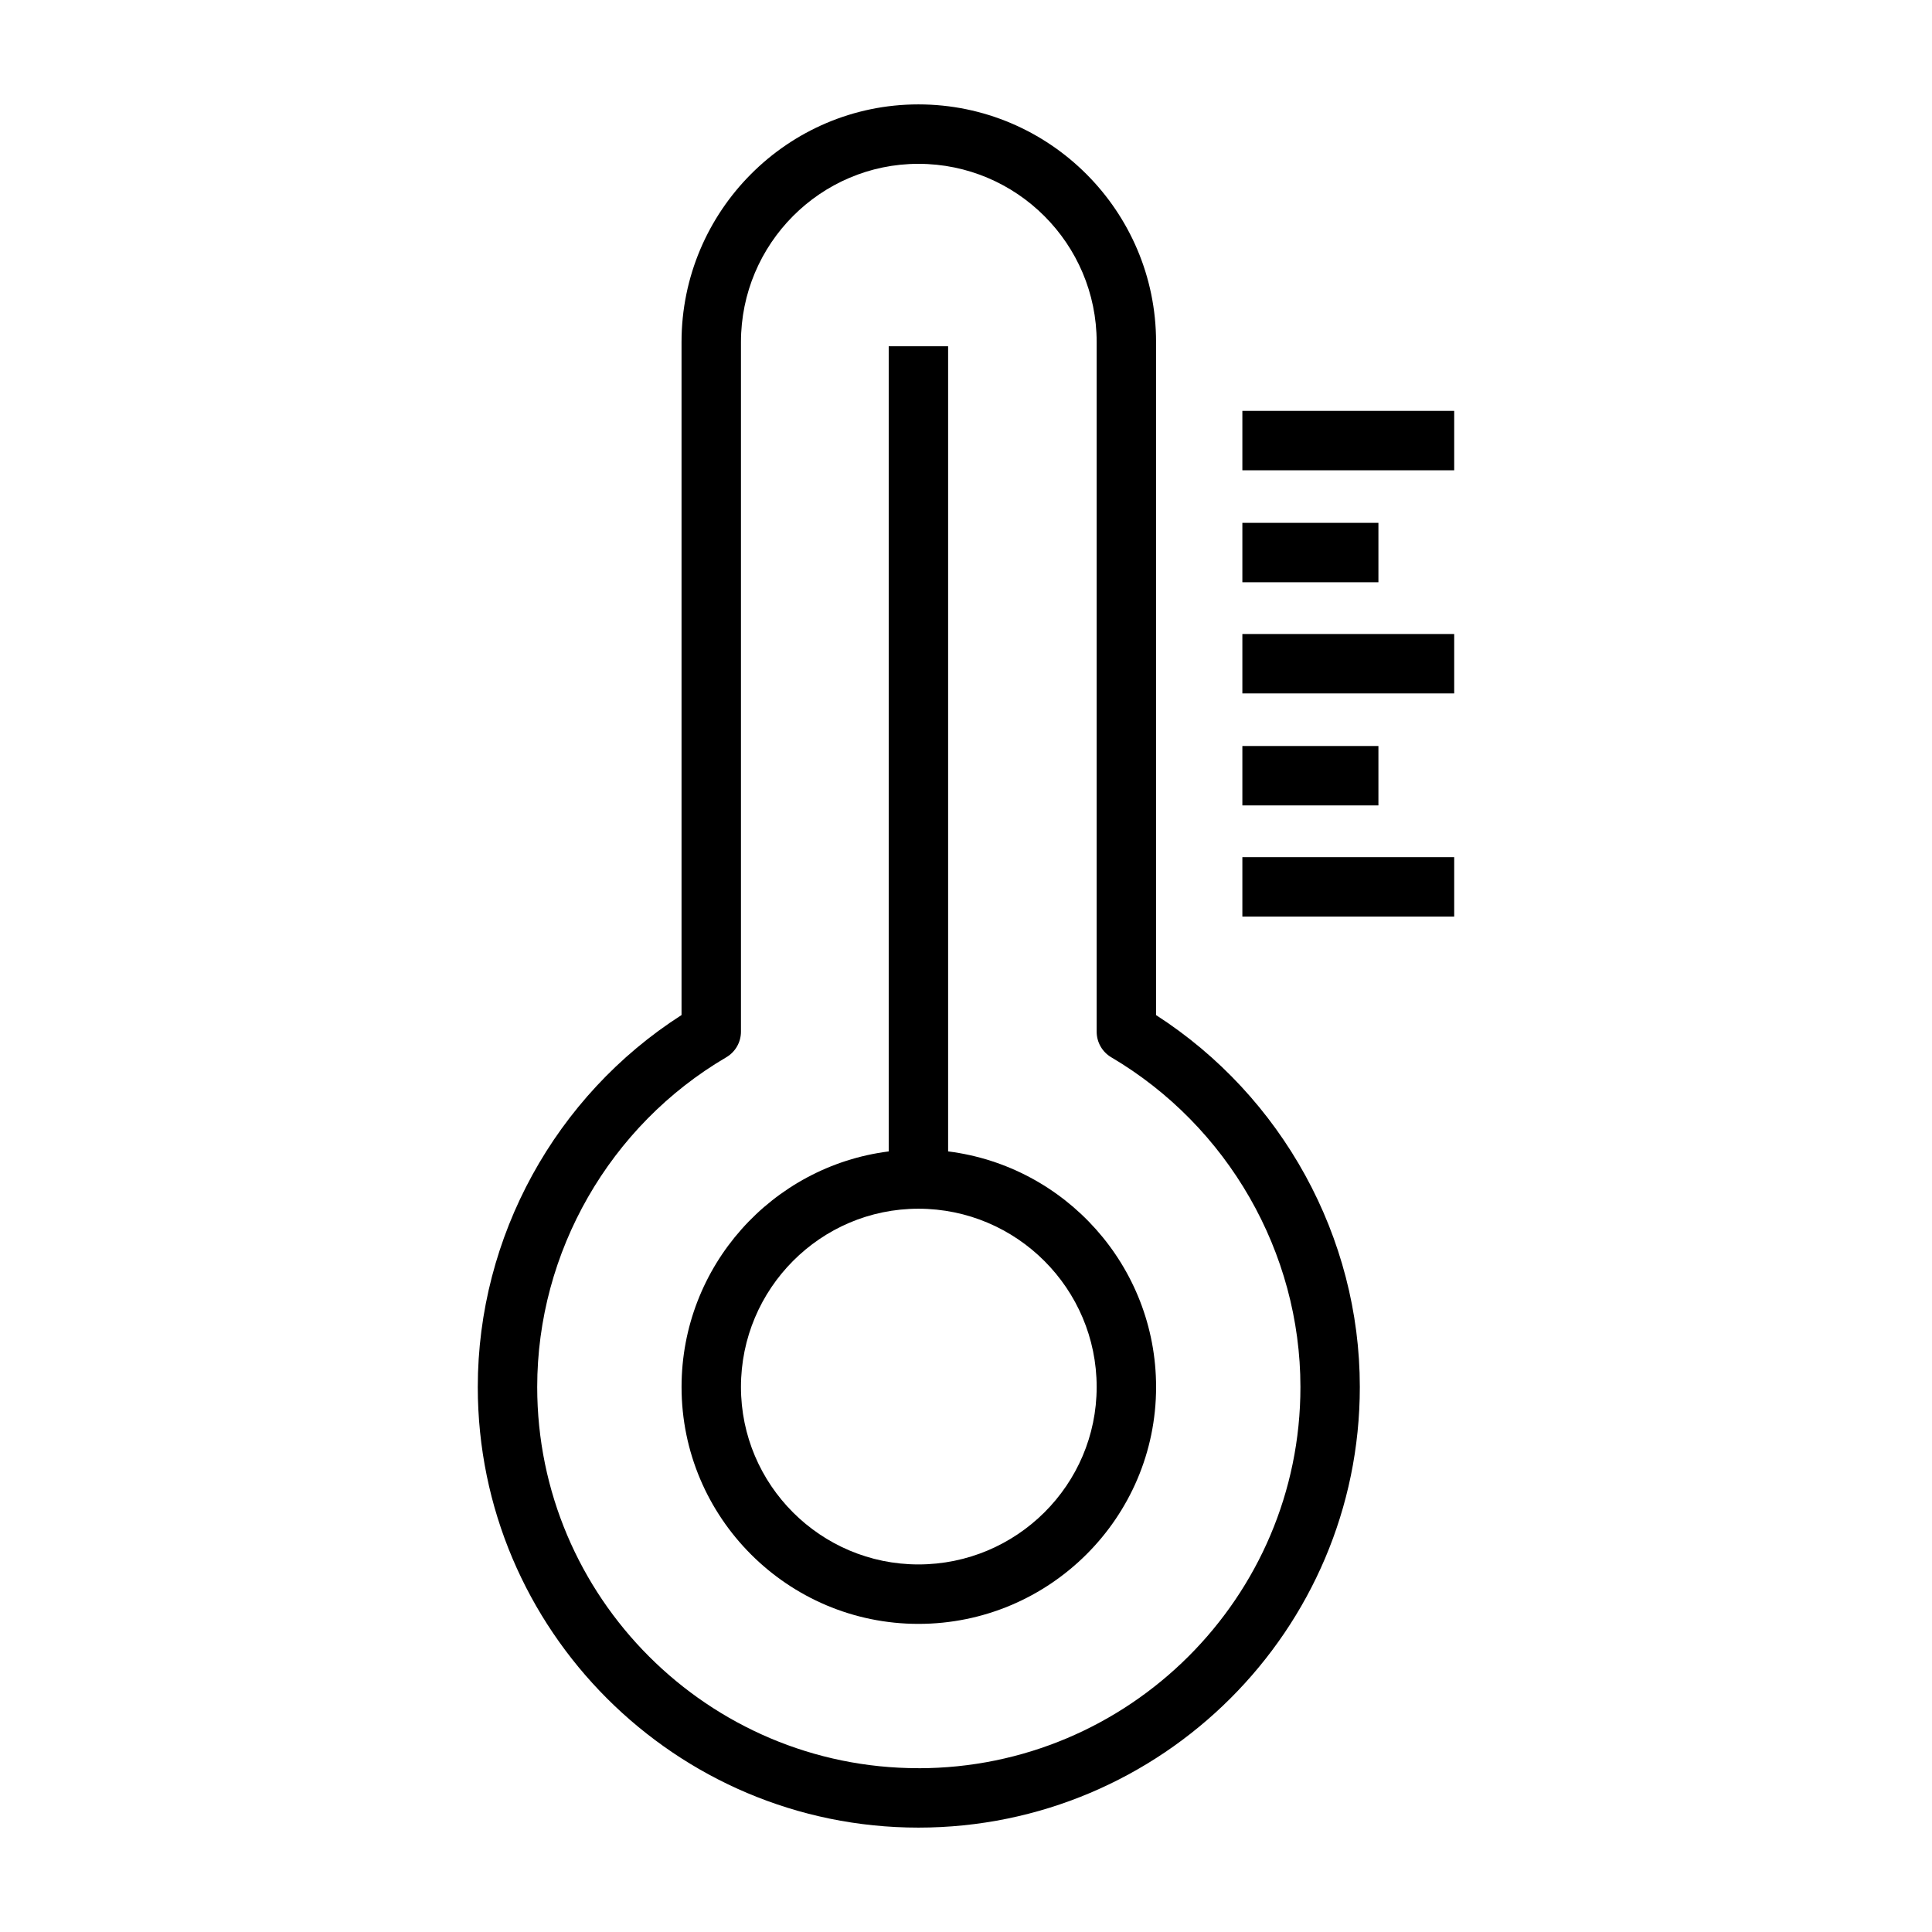 <?xml version="1.0" encoding="UTF-8"?>
<!-- Uploaded to: SVG Repo, www.svgrepo.com, Generator: SVG Repo Mixer Tools -->
<svg fill="#000000" width="800px" height="800px" version="1.1" viewBox="144 144 512 512" xmlns="http://www.w3.org/2000/svg">
 <g>
  <path d="m450.37 413.01v-178.36c0-34.73-28.254-62.984-62.984-62.984-34.605 0-62.773 28.254-62.773 62.984v178.35c-33.418 21.395-53.996 58.75-53.996 98.566 0 64.387 52.379 116.77 116.77 116.77 64.504 0 116.98-52.379 116.98-116.77 0.016-39.676-20.562-77.031-53.996-98.551zm-62.984 199.58c-55.703 0-101.02-45.32-101.02-101.02 0-35.777 19.191-69.258 50.105-87.379 2.41-1.41 3.891-4 3.891-6.785v-182.75c0-26.047 21.098-47.238 47.027-47.238 26.047 0 47.238 21.191 47.238 47.238v182.76c0 2.785 1.473 5.367 3.871 6.777 30.922 18.246 50.129 51.734 50.129 87.387 0.012 55.699-45.41 101.02-101.24 101.02z"/>
  <path d="m395.26 449.13v-213.36h-15.742v213.37c-30.898 3.906-54.898 30.379-54.898 62.434 0 34.605 28.16 62.773 62.773 62.773 34.73 0 62.984-28.16 62.984-62.773-0.004-32.062-24.094-58.555-55.117-62.441zm-7.871 109.46c-25.93 0-47.027-21.098-47.027-47.027 0-26.047 21.098-47.238 47.027-47.238 26.047 0 47.238 21.191 47.238 47.238 0.004 25.938-21.188 47.027-47.238 47.027z"/>
  <path d="m473.24 252.89h56.137v15.742h-56.137z"/>
  <path d="m473.24 282.56h36.055v15.742h-36.055z"/>
  <path d="m473.24 312.02h56.137v15.742h-56.137z"/>
  <path d="m473.24 341.7h36.055v15.742h-36.055z"/>
  <path d="m473.24 371.16h56.137v15.742h-56.137z"/>
 </g>
</svg>